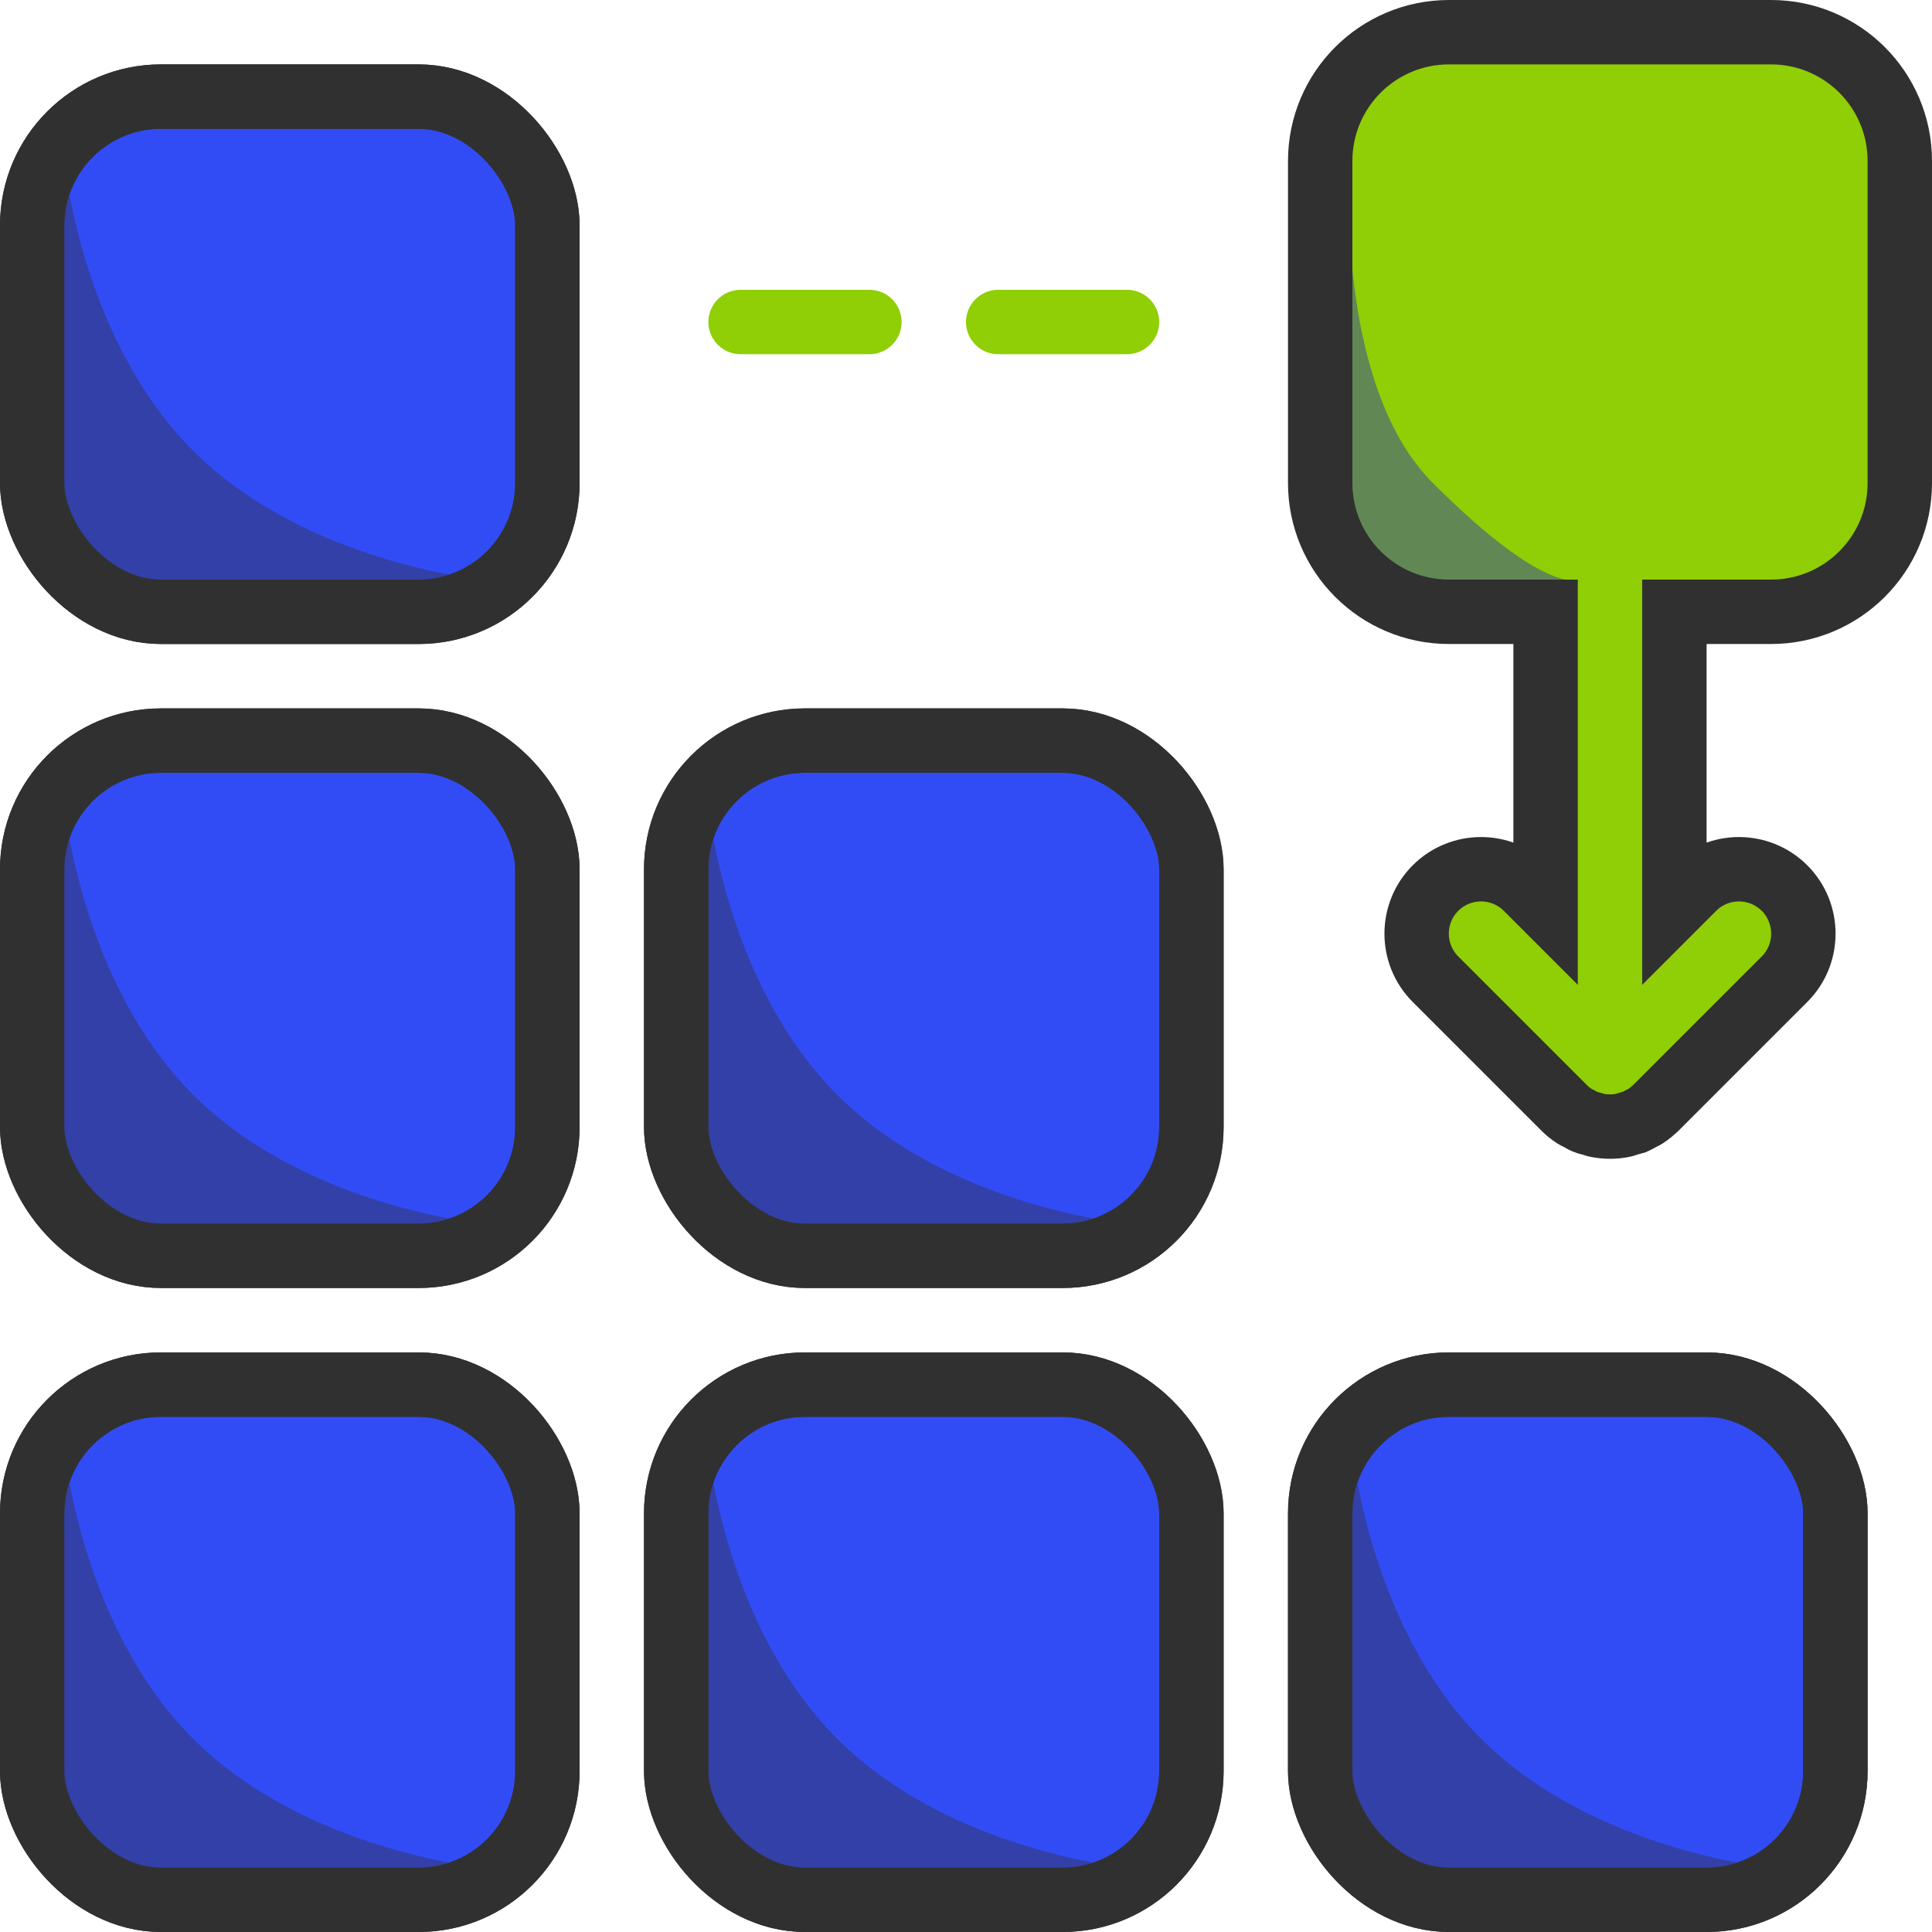 <?xml version="1.0" encoding="UTF-8"?>
<svg xmlns="http://www.w3.org/2000/svg" width="60" height="60" viewBox="0 0 60 60" fill="none">
  <g clip-path="url(#clip0_108_559)">
    <rect x="1" y="3" width="16" height="16" rx="4" fill="#324CF5" stroke="#303030" stroke-width="2"></rect>
    <path d="M2 5C2 5 2.507 10.507 6 14C9.493 17.493 15 18 15 18H2V5Z" fill="#3340A7"></path>
    <rect x="1" y="3" width="16" height="16" rx="4" stroke="#303030" stroke-width="2"></rect>
    <rect x="1" y="23" width="16" height="16" rx="4" fill="#324CF5" stroke="#303030" stroke-width="2"></rect>
    <path d="M2 25C2 25 2.507 30.507 6 34C9.493 37.493 15 38 15 38H2V25Z" fill="#3340A7"></path>
    <rect x="1" y="23" width="16" height="16" rx="4" stroke="#303030" stroke-width="2"></rect>
    <rect x="1" y="43" width="16" height="16" rx="4" fill="#324CF5" stroke="#303030" stroke-width="2"></rect>
    <path d="M2 45C2 45 2.507 50.507 6 54C9.493 57.493 15 58 15 58H2V45Z" fill="#3340A7"></path>
    <rect x="1" y="43" width="16" height="16" rx="4" stroke="#303030" stroke-width="2"></rect>
    <rect x="21" y="23" width="16" height="16" rx="4" fill="#324CF5" stroke="#303030" stroke-width="2"></rect>
    <path d="M22 25C22 25 22.507 30.507 26 34C29.493 37.493 35 38 35 38H22V25Z" fill="#3340A7"></path>
    <rect x="21" y="23" width="16" height="16" rx="4" stroke="#303030" stroke-width="2"></rect>
    <rect x="21" y="43" width="16" height="16" rx="4" fill="#324CF5" stroke="#303030" stroke-width="2"></rect>
    <path d="M22 45C22 45 22.507 50.507 26 54C29.493 57.493 35 58 35 58H22V45Z" fill="#3340A7"></path>
    <rect x="21" y="43" width="16" height="16" rx="4" stroke="#303030" stroke-width="2"></rect>
    <rect x="41" y="43" width="16" height="16" rx="4" fill="#324CF5" stroke="#303030" stroke-width="2"></rect>
    <path d="M42 45C42 45 42.507 50.507 46 54C49.493 57.493 55 58 55 58H42V45Z" fill="#3340A7"></path>
    <rect x="41" y="43" width="16" height="16" rx="4" stroke="#303030" stroke-width="2"></rect>
    <path fill-rule="evenodd" clip-rule="evenodd" d="M55 1H45C42.79 1 41 2.79 41 5V15C41 17.21 42.79 19 45 19H48V28.17L47.41 27.58C46.63 26.8 45.36 26.8 44.58 27.58C43.8 28.36 43.8 29.63 44.58 30.41L48.58 34.41C48.67 34.5 48.78 34.59 48.89 34.66C48.94 34.69 48.99 34.72 49.04 34.74C49.1 34.77 49.16 34.81 49.23 34.84C49.3 34.87 49.37 34.88 49.44 34.9C49.5 34.92 49.55 34.94 49.61 34.95C49.87 35 50.14 35 50.39 34.95C50.45 34.94 50.5 34.92 50.56 34.9C50.63 34.88 50.7 34.86 50.77 34.84C50.84 34.81 50.9 34.77 50.96 34.74C51.01 34.71 51.07 34.69 51.11 34.66C51.22 34.59 51.32 34.5 51.42 34.41L55.42 30.41C56.2 29.63 56.2 28.36 55.42 27.58C54.64 26.8 53.37 26.8 52.59 27.58L52 28.17V19H55C57.21 19 59 17.21 59 15V5C59 2.79 57.21 1 55 1Z" fill="#90CE05"></path>
    <path opacity="0.5" d="M41.998 3C41.998 3 41.005 11.507 44.498 15C47.991 18.493 48.998 18 48.998 18H41.998V3Z" fill="#3340A7"></path>
    <path fill-rule="evenodd" clip-rule="evenodd" d="M55 1H45C42.79 1 41 2.79 41 5V15C41 17.21 42.79 19 45 19H48V28.17L47.41 27.58C46.63 26.8 45.36 26.8 44.58 27.58C43.8 28.36 43.8 29.63 44.58 30.41L48.58 34.41C48.67 34.5 48.78 34.59 48.89 34.66C48.94 34.69 48.99 34.72 49.04 34.74C49.1 34.77 49.16 34.81 49.23 34.84C49.3 34.87 49.37 34.88 49.44 34.9C49.5 34.92 49.55 34.94 49.61 34.95C49.87 35 50.14 35 50.39 34.95C50.45 34.94 50.5 34.92 50.56 34.9C50.63 34.88 50.7 34.86 50.77 34.84C50.84 34.81 50.9 34.77 50.96 34.74C51.01 34.71 51.07 34.69 51.11 34.66C51.22 34.59 51.32 34.5 51.42 34.41L55.42 30.41C56.2 29.63 56.2 28.36 55.42 27.58C54.64 26.8 53.37 26.8 52.59 27.58L52 28.17V19H55C57.21 19 59 17.21 59 15V5C59 2.79 57.21 1 55 1Z" stroke="#303030" stroke-width="2"></path>
    <line x1="23" y1="10" x2="36" y2="10" stroke="#90CE05" stroke-width="2" stroke-linecap="round" stroke-dasharray="4 4"></line>
  </g>
  <defs>
    <clipPath id="clip0_108_559">
      <rect width="60" height="60" fill="white"></rect>
    </clipPath>
  </defs>
</svg>
